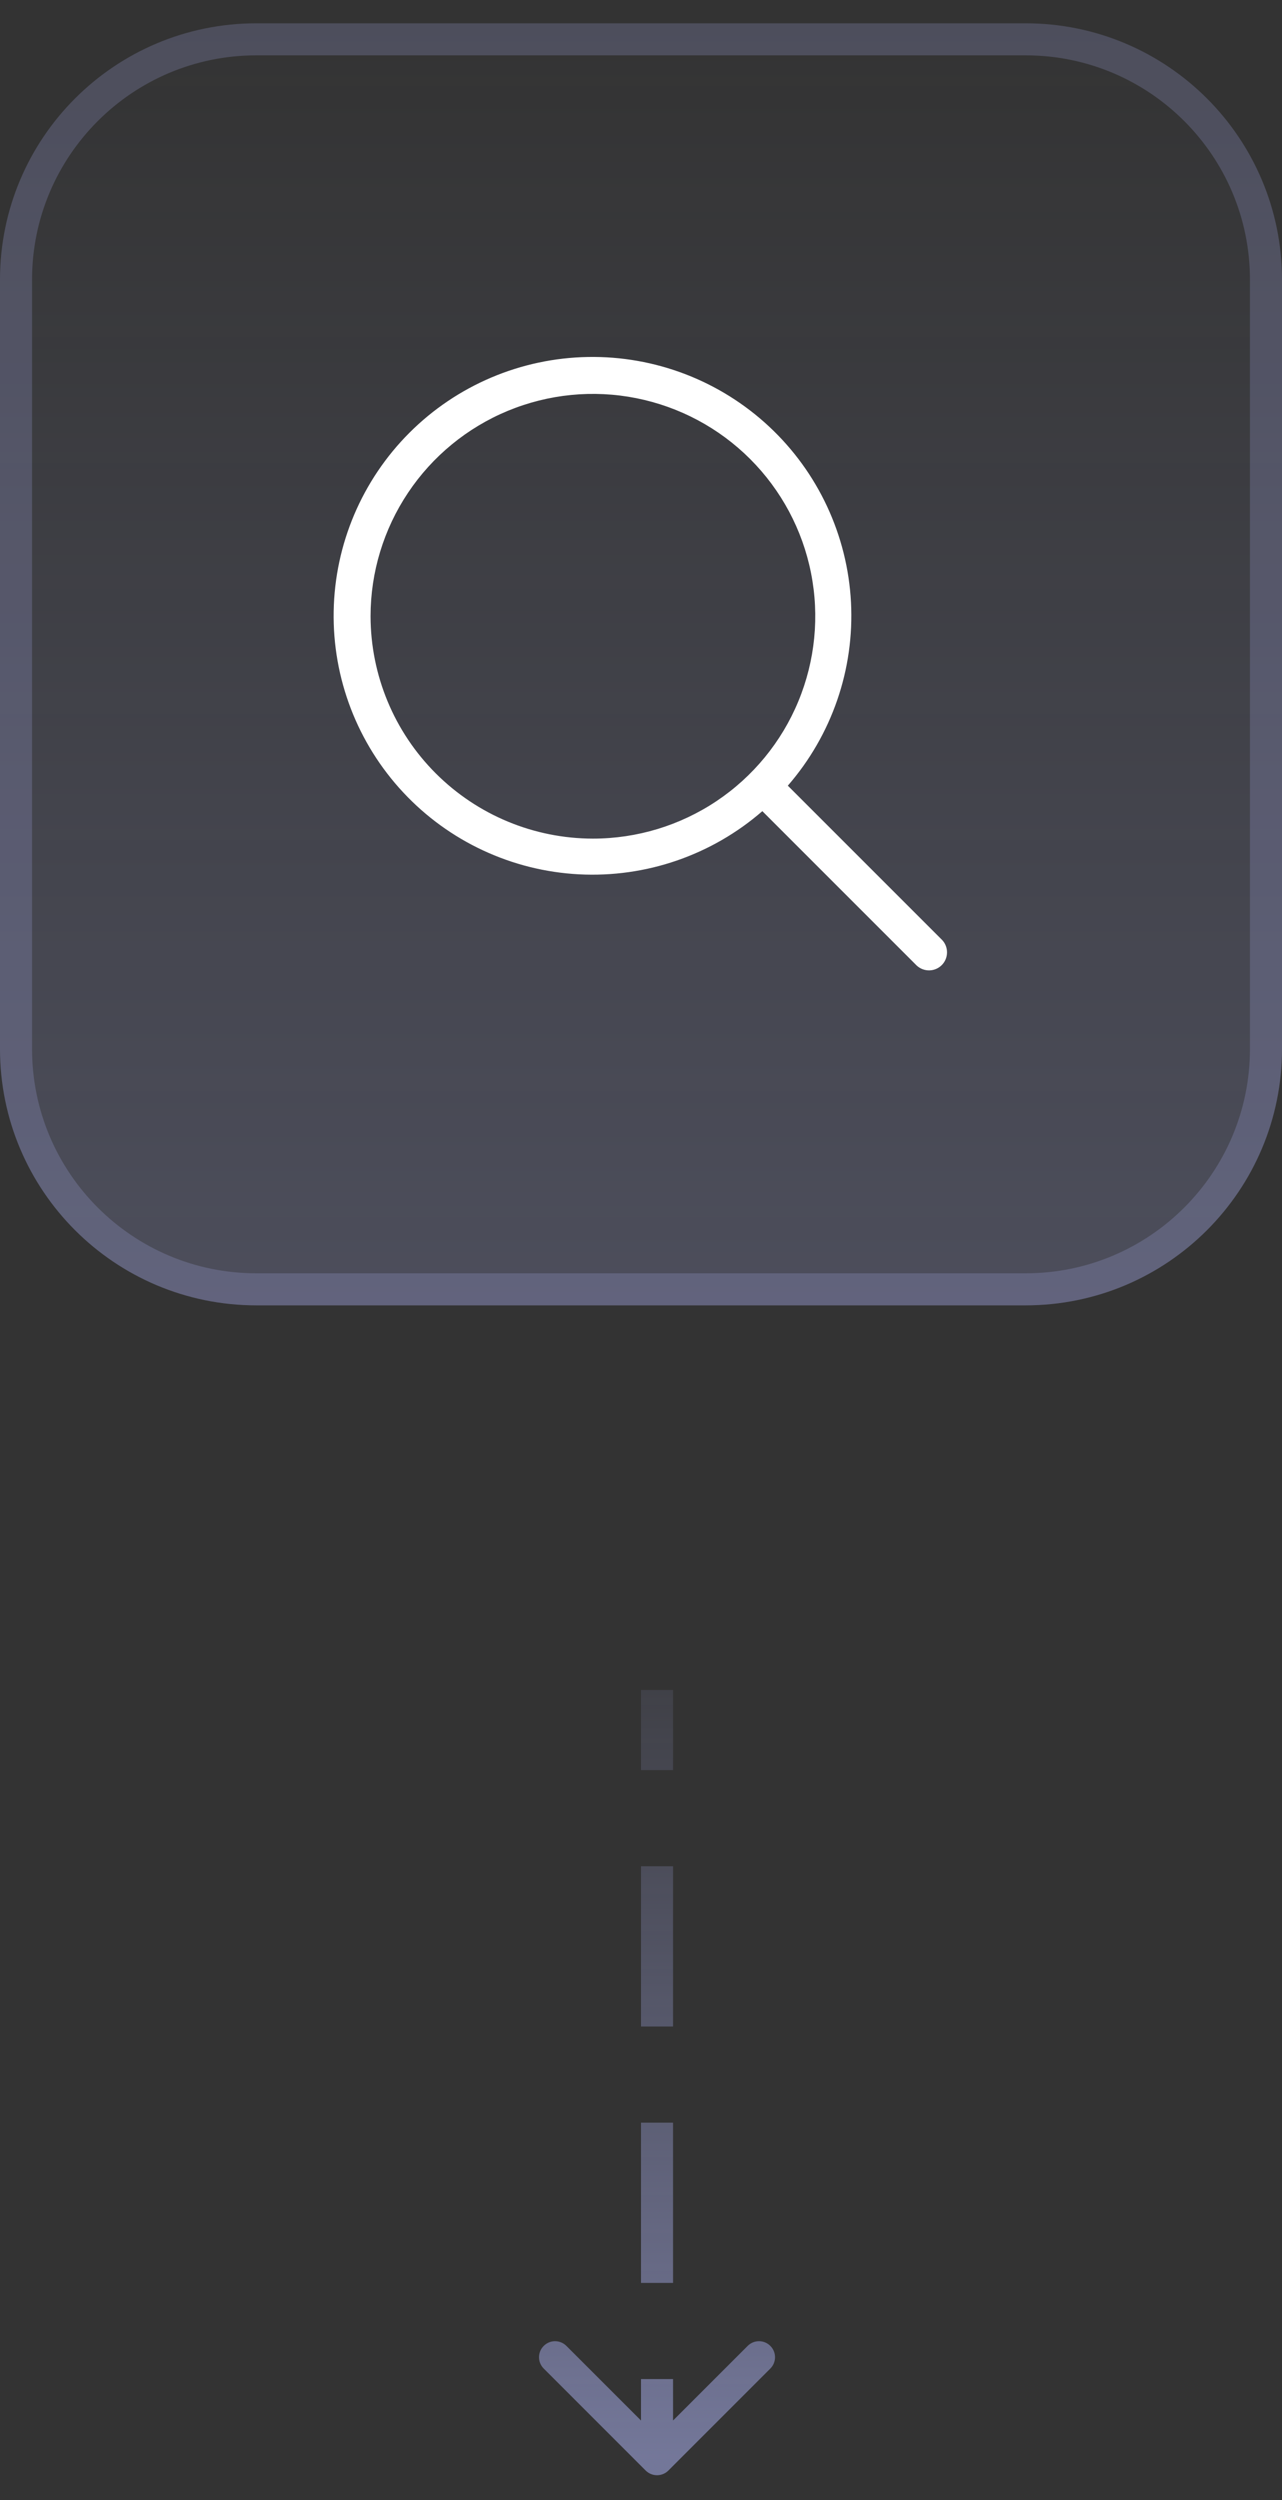 <svg xmlns="http://www.w3.org/2000/svg" width="40" height="78" viewBox="0 0 40 78" fill="none"><rect x="0" y="0" width="40" height="78" fill="#333333" stroke="none"/><path d="M0 8.727C0 4.309 3.582 0.727 8 0.727H32C36.418 0.727 40 4.309 40 8.727V32.727C40 37.146 36.418 40.727 32 40.727H8C3.582 40.727 0 37.146 0 32.727V8.727Z" fill="url(#paint0_linear_140_1789)"></path><path d="M0.5 8.727C0.5 4.585 3.858 1.227 8 1.227H32C36.142 1.227 39.5 4.585 39.5 8.727V32.727C39.5 36.869 36.142 40.227 32 40.227H8C3.858 40.227 0.5 36.869 0.5 32.727V8.727Z" stroke="#B4BBFF" stroke-opacity="0.2"></path><path d="M29.398 29.33L24.581 24.513C25.954 22.933 26.661 20.882 26.552 18.791C26.442 16.701 25.526 14.735 23.995 13.307C22.464 11.879 20.438 11.101 18.345 11.138C16.252 11.174 14.255 12.022 12.775 13.502C11.295 14.982 10.447 16.98 10.411 19.073C10.374 21.166 11.152 23.191 12.58 24.722C14.007 26.253 15.974 27.169 18.064 27.279C20.155 27.388 22.206 26.681 23.786 25.308L28.602 30.125C28.709 30.224 28.85 30.278 28.996 30.276C29.142 30.273 29.281 30.214 29.384 30.111C29.487 30.008 29.546 29.869 29.548 29.723C29.551 29.578 29.497 29.436 29.398 29.33ZM11.562 19.227C11.562 17.855 11.969 16.514 12.732 15.373C13.494 14.232 14.578 13.343 15.845 12.818C17.113 12.293 18.508 12.155 19.853 12.423C21.199 12.691 22.435 13.351 23.406 14.322C24.376 15.292 25.037 16.528 25.304 17.874C25.572 19.22 25.434 20.614 24.909 21.882C24.384 23.15 23.495 24.233 22.354 24.996C21.213 25.758 19.872 26.165 18.5 26.165C16.661 26.163 14.898 25.431 13.597 24.13C12.296 22.83 11.565 21.067 11.562 19.227Z" fill="white"></path><rect width="24" height="0" transform="translate(20 52.727) rotate(90)" fill="white"></rect><path d="M20.146 77.081C20.342 77.276 20.658 77.276 20.854 77.081L24.035 73.899C24.231 73.704 24.231 73.387 24.035 73.192C23.84 72.996 23.524 72.996 23.328 73.192L20.5 76.02L17.672 73.192C17.476 72.996 17.16 72.996 16.965 73.192C16.769 73.387 16.769 73.704 16.965 73.899L20.146 77.081ZM20 54.727L20 55.227L21 55.227L21 54.727L20 54.727ZM21 58.727L21 58.227L20 58.227L20 58.727L21 58.727ZM20 62.727L20 63.227L21 63.227L21 62.727L20 62.727ZM21 66.727L21 66.227L20 66.227L20 66.727L21 66.727ZM20 70.727L20 71.227L21 71.227L21 70.727L20 70.727ZM21 74.727L21 74.227L20 74.227L20 74.727L21 74.727ZM20 52.727L20 54.727L21 54.727L21 52.727L20 52.727ZM20 58.727L20 62.727L21 62.727L21 58.727L20 58.727ZM20 66.727L20 70.727L21 70.727L21 66.727L20 66.727ZM20 74.727L20 76.727L21 76.727L21 74.727L20 74.727Z" fill="url(#paint1_linear_140_1789)" fill-opacity="0.5"></path><defs><linearGradient id="paint0_linear_140_1789" x1="20" y1="0.727" x2="20" y2="40.727" gradientUnits="userSpaceOnUse"><stop stop-color="#B4BBFF" stop-opacity="0"></stop><stop offset="1" stop-color="#B4BBFF" stop-opacity="0.2"></stop></linearGradient><linearGradient id="paint1_linear_140_1789" x1="20" y1="52.727" x2="20" y2="76.727" gradientUnits="userSpaceOnUse"><stop stop-color="#B4BBFF" stop-opacity="0.2"></stop><stop offset="1" stop-color="#B4BBFF"></stop></linearGradient></defs></svg>